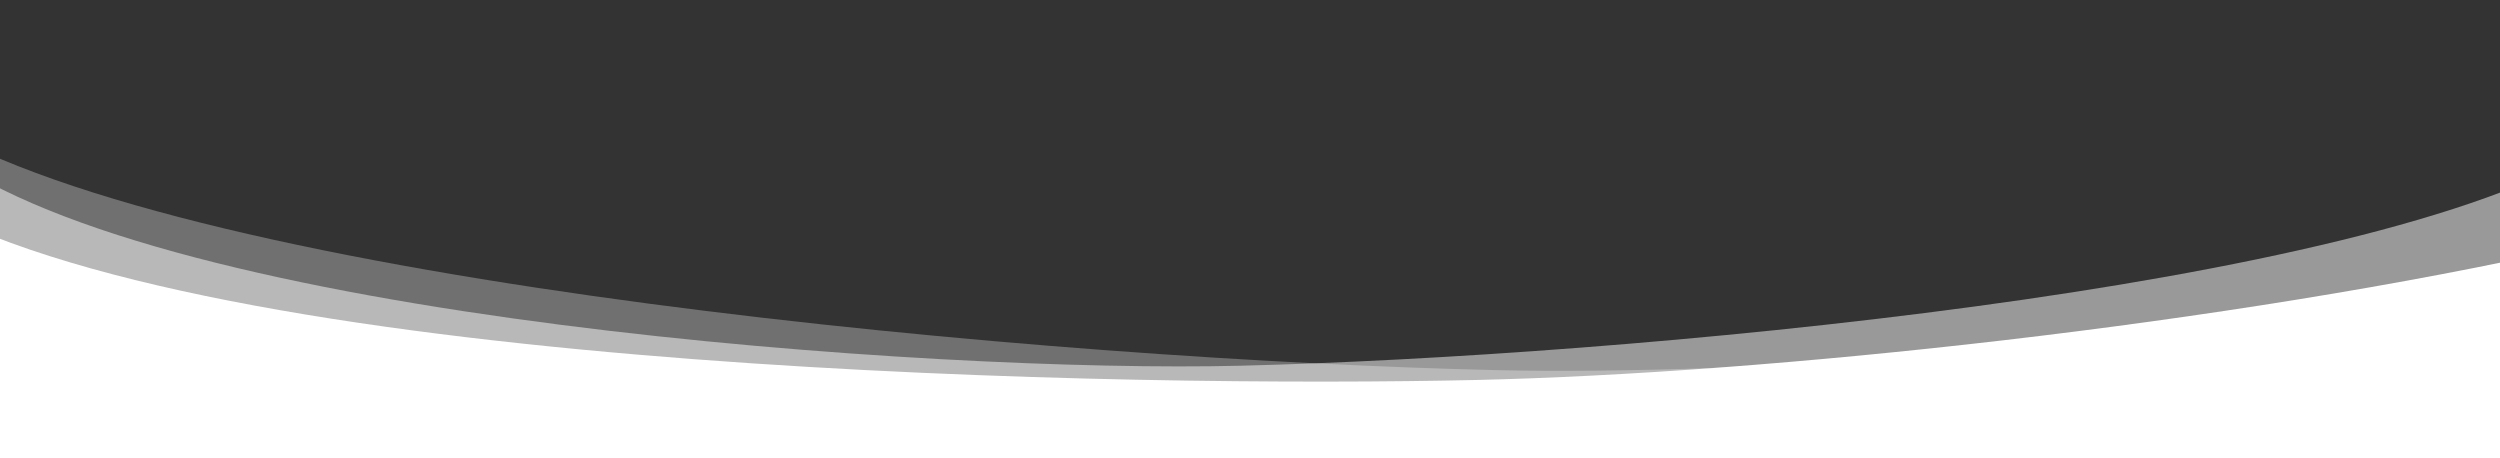 <?xml version="1.0" encoding="UTF-8"?> <svg xmlns="http://www.w3.org/2000/svg" width="2691" height="493" viewBox="0 0 2691 493" fill="none"><rect x="0" y="0" width="2691" height="493" fill="#333333" stroke="none"/> <g clip-path="url(#clip0)"> <path fill-rule="evenodd" clip-rule="evenodd" d="M-78 222.06C258.72 403.26 1227.16 417.256 1589.5 409C1901.25 401.897 2394.08 350.296 2775 264.878V543H-78V222.06Z" fill="white"></path> <path opacity="0.3" fill-rule="evenodd" clip-rule="evenodd" d="M2775 293.994C2378.04 375.818 1865.18 404.21 1611.56 398.431C1140.55 387.699 211.774 307.247 -78 132V543.153H2775V293.994Z" fill="white"></path> <path fill-rule="evenodd" clip-rule="evenodd" d="M-64.125 163.976C177.178 344.605 1007.6 401.77 1335.18 393.666C1742.88 383.582 2549.09 312.015 2792.93 158.878L2771.21 579.897L-78 432.903L-64.125 163.976ZM-1.045 -1058.73L3.354 -1144L1595.77 -1061.85L-1.045 -1058.73ZM2819.8 -998.697C2828.34 -955.506 2837.02 -908.377 2845.43 -858.629L2852.57 -997.006L2819.8 -998.697Z" fill="white" fill-opacity="0.5"></path> </g> <defs> <clipPath id="clip0"> <rect width="2691" height="493" fill="white"></rect> </clipPath> </defs> </svg> 